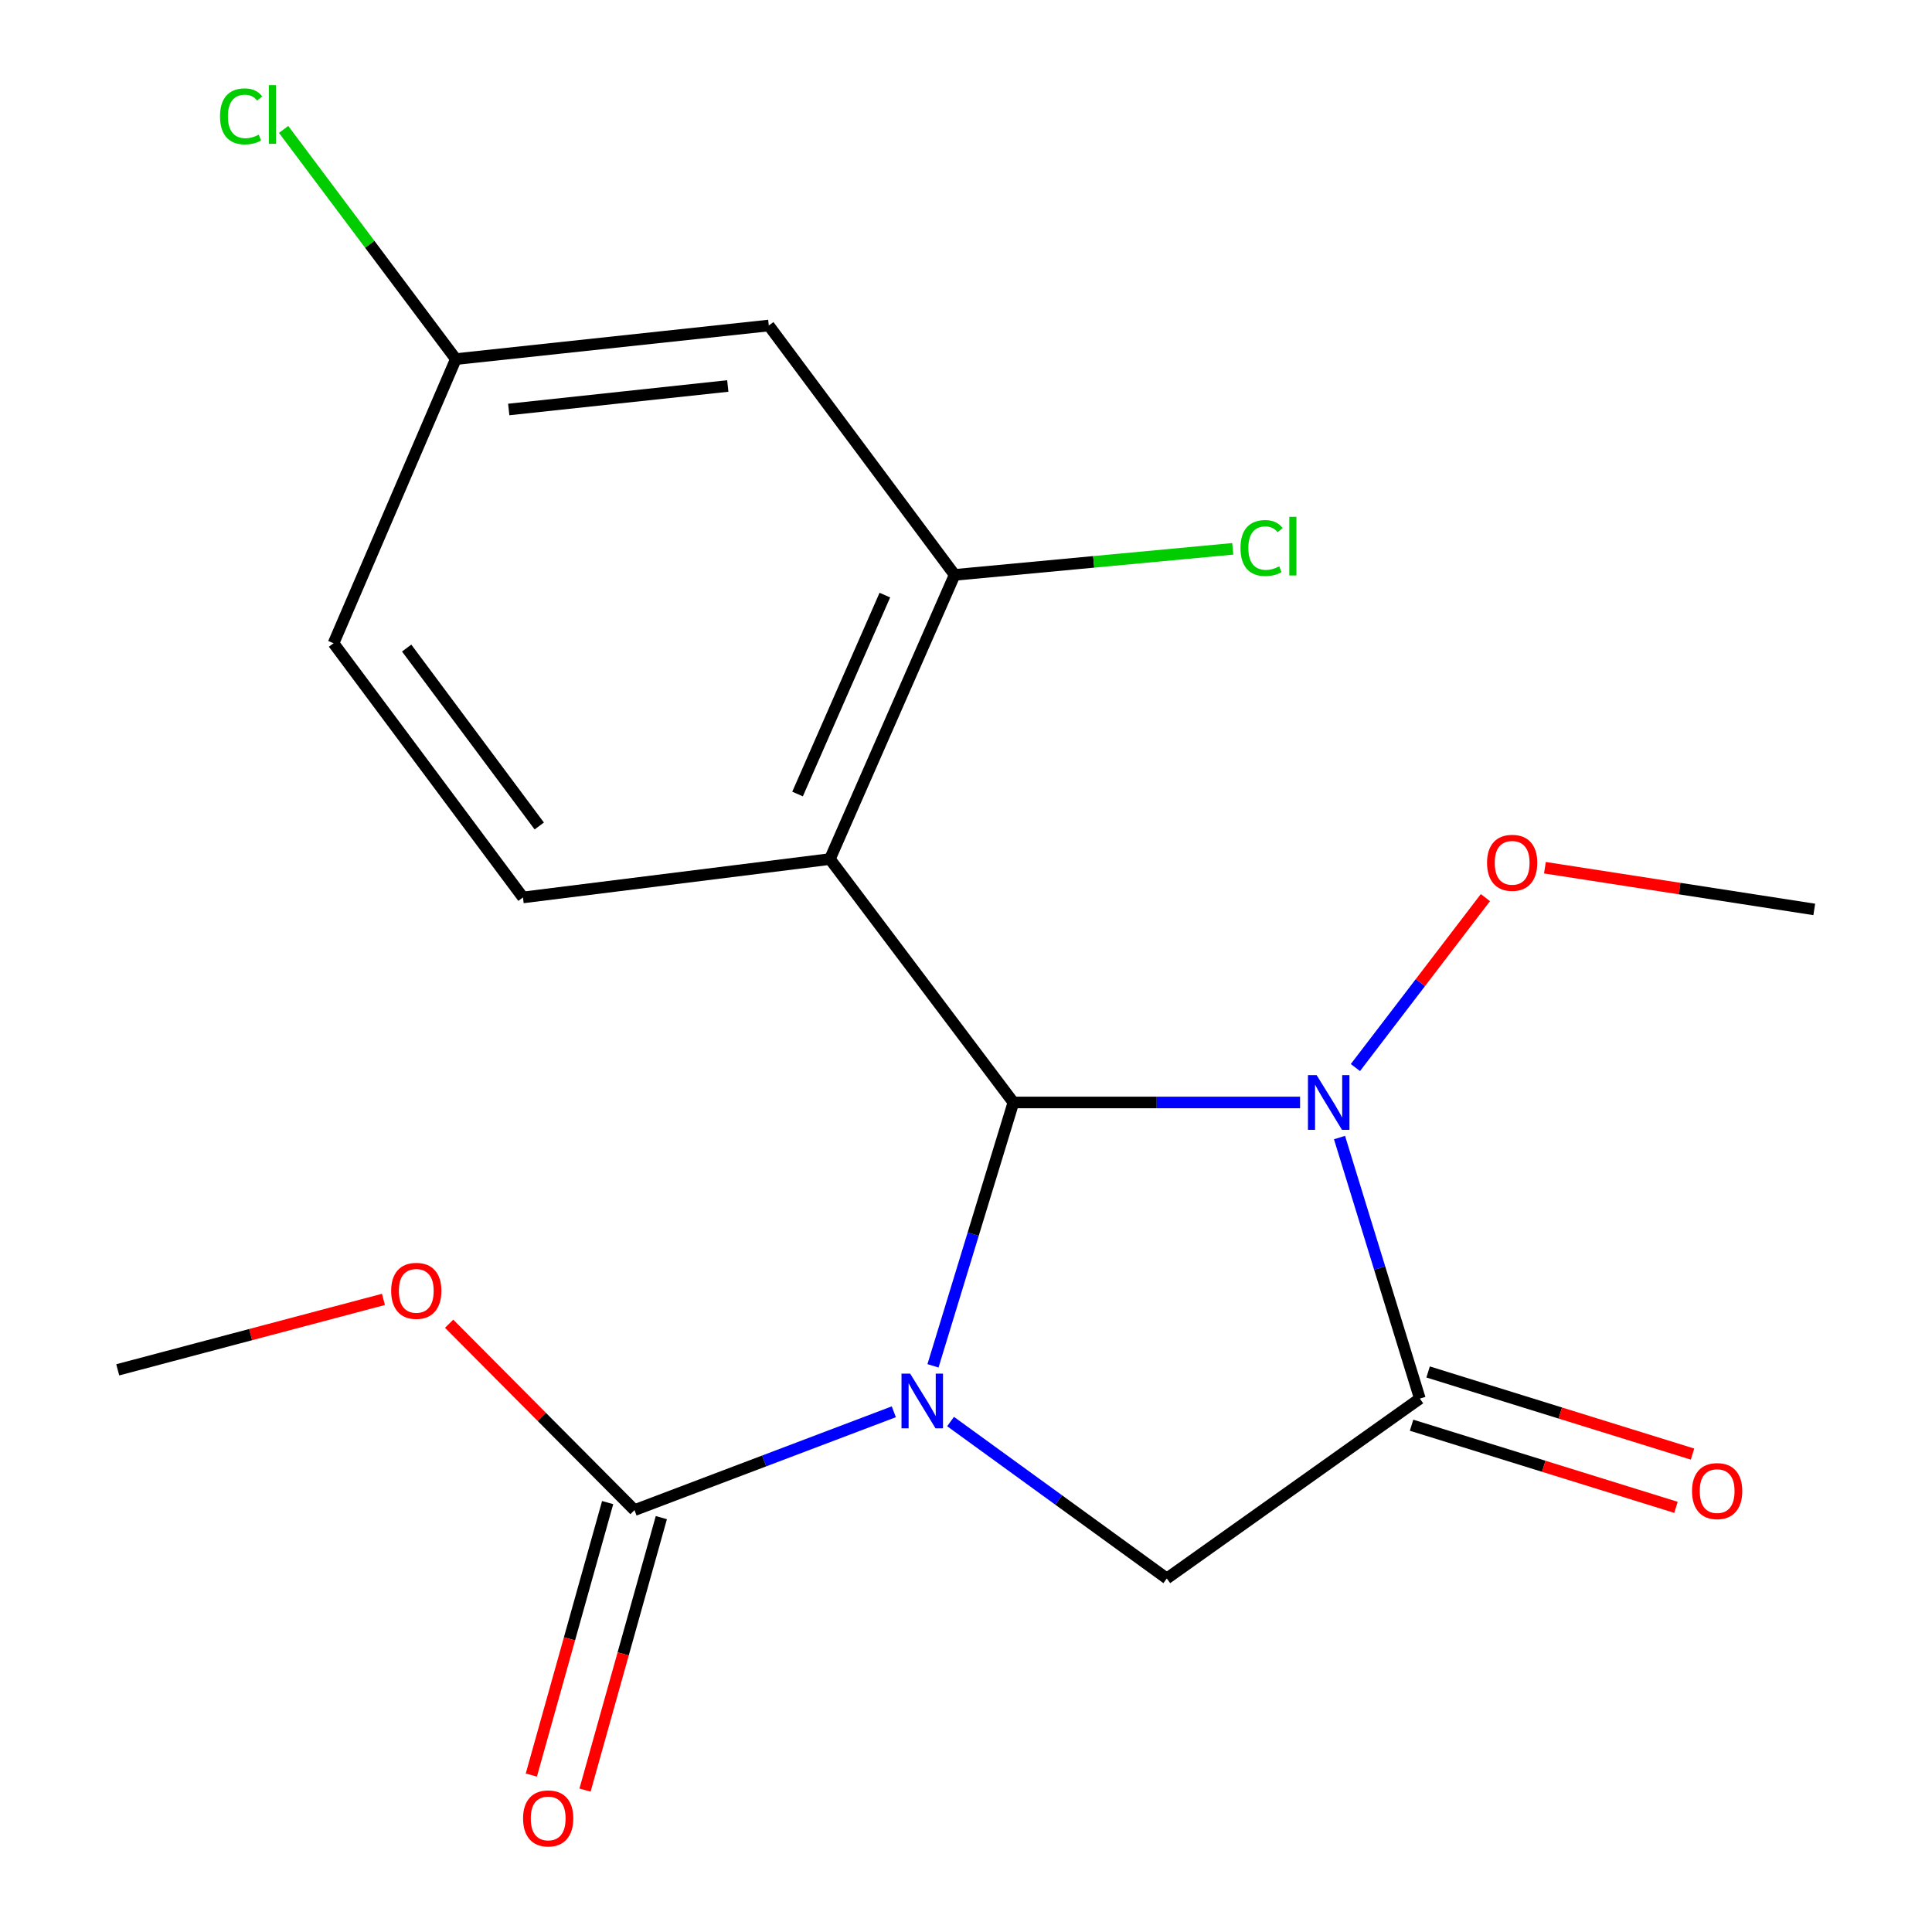 <?xml version='1.0' encoding='iso-8859-1'?>
<svg version='1.1' baseProfile='full'
              xmlns='http://www.w3.org/2000/svg'
                      xmlns:rdkit='http://www.rdkit.org/xml'
                      xmlns:xlink='http://www.w3.org/1999/xlink'
                  xml:space='preserve'
width='1000px' height='1000px' viewBox='0 0 1000 1000'>
<!-- END OF HEADER -->
<rect style='opacity:1.0;fill:#FFFFFF;stroke:none' width='1000' height='1000' x='0' y='0'> </rect>
<path class='bond-0' d='M 482.915,706.958 L 503.724,638.794' style='fill:none;fill-rule:evenodd;stroke:#0000FF;stroke-width:6px;stroke-linecap:butt;stroke-linejoin:miter;stroke-opacity:1' />
<path class='bond-0' d='M 503.724,638.794 L 524.533,570.631' style='fill:none;fill-rule:evenodd;stroke:#000000;stroke-width:6px;stroke-linecap:butt;stroke-linejoin:miter;stroke-opacity:1' />
<path class='bond-4' d='M 492.009,735.787 L 547.973,776.395' style='fill:none;fill-rule:evenodd;stroke:#0000FF;stroke-width:6px;stroke-linecap:butt;stroke-linejoin:miter;stroke-opacity:1' />
<path class='bond-4' d='M 547.973,776.395 L 603.937,817.003' style='fill:none;fill-rule:evenodd;stroke:#000000;stroke-width:6px;stroke-linecap:butt;stroke-linejoin:miter;stroke-opacity:1' />
<path class='bond-5' d='M 462.637,730.739 L 395.525,756.185' style='fill:none;fill-rule:evenodd;stroke:#0000FF;stroke-width:6px;stroke-linecap:butt;stroke-linejoin:miter;stroke-opacity:1' />
<path class='bond-5' d='M 395.525,756.185 L 328.413,781.631' style='fill:none;fill-rule:evenodd;stroke:#000000;stroke-width:6px;stroke-linecap:butt;stroke-linejoin:miter;stroke-opacity:1' />
<path class='bond-1' d='M 524.533,570.631 L 598.723,570.631' style='fill:none;fill-rule:evenodd;stroke:#000000;stroke-width:6px;stroke-linecap:butt;stroke-linejoin:miter;stroke-opacity:1' />
<path class='bond-1' d='M 598.723,570.631 L 672.914,570.631' style='fill:none;fill-rule:evenodd;stroke:#0000FF;stroke-width:6px;stroke-linecap:butt;stroke-linejoin:miter;stroke-opacity:1' />
<path class='bond-3' d='M 524.533,570.631 L 429.56,444.647' style='fill:none;fill-rule:evenodd;stroke:#000000;stroke-width:6px;stroke-linecap:butt;stroke-linejoin:miter;stroke-opacity:1' />
<path class='bond-11' d='M 701.555,552.564 L 735.2,508.585' style='fill:none;fill-rule:evenodd;stroke:#0000FF;stroke-width:6px;stroke-linecap:butt;stroke-linejoin:miter;stroke-opacity:1' />
<path class='bond-11' d='M 735.2,508.585 L 768.845,464.605' style='fill:none;fill-rule:evenodd;stroke:#FF0000;stroke-width:6px;stroke-linecap:butt;stroke-linejoin:miter;stroke-opacity:1' />
<path class='bond-19' d='M 693.326,588.8 L 714.117,656.353' style='fill:none;fill-rule:evenodd;stroke:#0000FF;stroke-width:6px;stroke-linecap:butt;stroke-linejoin:miter;stroke-opacity:1' />
<path class='bond-19' d='M 714.117,656.353 L 734.908,723.906' style='fill:none;fill-rule:evenodd;stroke:#000000;stroke-width:6px;stroke-linecap:butt;stroke-linejoin:miter;stroke-opacity:1' />
<path class='bond-2' d='M 734.908,723.906 L 603.937,817.003' style='fill:none;fill-rule:evenodd;stroke:#000000;stroke-width:6px;stroke-linecap:butt;stroke-linejoin:miter;stroke-opacity:1' />
<path class='bond-9' d='M 730.627,737.688 L 799.055,758.943' style='fill:none;fill-rule:evenodd;stroke:#000000;stroke-width:6px;stroke-linecap:butt;stroke-linejoin:miter;stroke-opacity:1' />
<path class='bond-9' d='M 799.055,758.943 L 867.483,780.198' style='fill:none;fill-rule:evenodd;stroke:#FF0000;stroke-width:6px;stroke-linecap:butt;stroke-linejoin:miter;stroke-opacity:1' />
<path class='bond-9' d='M 739.188,710.125 L 807.616,731.38' style='fill:none;fill-rule:evenodd;stroke:#000000;stroke-width:6px;stroke-linecap:butt;stroke-linejoin:miter;stroke-opacity:1' />
<path class='bond-9' d='M 807.616,731.38 L 876.044,752.635' style='fill:none;fill-rule:evenodd;stroke:#FF0000;stroke-width:6px;stroke-linecap:butt;stroke-linejoin:miter;stroke-opacity:1' />
<path class='bond-6' d='M 429.56,444.647 L 494.115,297.561' style='fill:none;fill-rule:evenodd;stroke:#000000;stroke-width:6px;stroke-linecap:butt;stroke-linejoin:miter;stroke-opacity:1' />
<path class='bond-6' d='M 412.814,410.984 L 458.003,308.024' style='fill:none;fill-rule:evenodd;stroke:#000000;stroke-width:6px;stroke-linecap:butt;stroke-linejoin:miter;stroke-opacity:1' />
<path class='bond-7' d='M 429.56,444.647 L 270.689,464.514' style='fill:none;fill-rule:evenodd;stroke:#000000;stroke-width:6px;stroke-linecap:butt;stroke-linejoin:miter;stroke-opacity:1' />
<path class='bond-10' d='M 314.517,777.739 L 294.766,848.257' style='fill:none;fill-rule:evenodd;stroke:#000000;stroke-width:6px;stroke-linecap:butt;stroke-linejoin:miter;stroke-opacity:1' />
<path class='bond-10' d='M 294.766,848.257 L 275.015,918.775' style='fill:none;fill-rule:evenodd;stroke:#FF0000;stroke-width:6px;stroke-linecap:butt;stroke-linejoin:miter;stroke-opacity:1' />
<path class='bond-10' d='M 342.31,785.523 L 322.559,856.041' style='fill:none;fill-rule:evenodd;stroke:#000000;stroke-width:6px;stroke-linecap:butt;stroke-linejoin:miter;stroke-opacity:1' />
<path class='bond-10' d='M 322.559,856.041 L 302.808,926.559' style='fill:none;fill-rule:evenodd;stroke:#FF0000;stroke-width:6px;stroke-linecap:butt;stroke-linejoin:miter;stroke-opacity:1' />
<path class='bond-14' d='M 328.413,781.631 L 280.441,733.394' style='fill:none;fill-rule:evenodd;stroke:#000000;stroke-width:6px;stroke-linecap:butt;stroke-linejoin:miter;stroke-opacity:1' />
<path class='bond-14' d='M 280.441,733.394 L 232.47,685.156' style='fill:none;fill-rule:evenodd;stroke:#FF0000;stroke-width:6px;stroke-linecap:butt;stroke-linejoin:miter;stroke-opacity:1' />
<path class='bond-8' d='M 494.115,297.561 L 397.923,168.482' style='fill:none;fill-rule:evenodd;stroke:#000000;stroke-width:6px;stroke-linecap:butt;stroke-linejoin:miter;stroke-opacity:1' />
<path class='bond-13' d='M 494.115,297.561 L 566.096,290.819' style='fill:none;fill-rule:evenodd;stroke:#000000;stroke-width:6px;stroke-linecap:butt;stroke-linejoin:miter;stroke-opacity:1' />
<path class='bond-13' d='M 566.096,290.819 L 638.077,284.077' style='fill:none;fill-rule:evenodd;stroke:#00CC00;stroke-width:6px;stroke-linecap:butt;stroke-linejoin:miter;stroke-opacity:1' />
<path class='bond-15' d='M 270.689,464.514 L 172.637,332.95' style='fill:none;fill-rule:evenodd;stroke:#000000;stroke-width:6px;stroke-linecap:butt;stroke-linejoin:miter;stroke-opacity:1' />
<path class='bond-15' d='M 279.123,427.532 L 210.487,335.437' style='fill:none;fill-rule:evenodd;stroke:#000000;stroke-width:6px;stroke-linecap:butt;stroke-linejoin:miter;stroke-opacity:1' />
<path class='bond-20' d='M 397.923,168.482 L 235.941,185.864' style='fill:none;fill-rule:evenodd;stroke:#000000;stroke-width:6px;stroke-linecap:butt;stroke-linejoin:miter;stroke-opacity:1' />
<path class='bond-20' d='M 376.706,199.787 L 263.318,211.954' style='fill:none;fill-rule:evenodd;stroke:#000000;stroke-width:6px;stroke-linecap:butt;stroke-linejoin:miter;stroke-opacity:1' />
<path class='bond-17' d='M 799.647,449.132 L 869.354,459.926' style='fill:none;fill-rule:evenodd;stroke:#FF0000;stroke-width:6px;stroke-linecap:butt;stroke-linejoin:miter;stroke-opacity:1' />
<path class='bond-17' d='M 869.354,459.926 L 939.061,470.719' style='fill:none;fill-rule:evenodd;stroke:#000000;stroke-width:6px;stroke-linecap:butt;stroke-linejoin:miter;stroke-opacity:1' />
<path class='bond-12' d='M 235.941,185.864 L 172.637,332.95' style='fill:none;fill-rule:evenodd;stroke:#000000;stroke-width:6px;stroke-linecap:butt;stroke-linejoin:miter;stroke-opacity:1' />
<path class='bond-16' d='M 235.941,185.864 L 191.369,126.424' style='fill:none;fill-rule:evenodd;stroke:#000000;stroke-width:6px;stroke-linecap:butt;stroke-linejoin:miter;stroke-opacity:1' />
<path class='bond-16' d='M 191.369,126.424 L 146.797,66.984' style='fill:none;fill-rule:evenodd;stroke:#00CC00;stroke-width:6px;stroke-linecap:butt;stroke-linejoin:miter;stroke-opacity:1' />
<path class='bond-18' d='M 198.469,672.564 L 129.704,690.795' style='fill:none;fill-rule:evenodd;stroke:#FF0000;stroke-width:6px;stroke-linecap:butt;stroke-linejoin:miter;stroke-opacity:1' />
<path class='bond-18' d='M 129.704,690.795 L 60.939,709.026' style='fill:none;fill-rule:evenodd;stroke:#000000;stroke-width:6px;stroke-linecap:butt;stroke-linejoin:miter;stroke-opacity:1' />
<path  class='atom-0' d='M 471.099 710.997
L 480.379 725.997
Q 481.299 727.477, 482.779 730.157
Q 484.259 732.837, 484.339 732.997
L 484.339 710.997
L 488.099 710.997
L 488.099 739.317
L 484.219 739.317
L 474.259 722.917
Q 473.099 720.997, 471.859 718.797
Q 470.659 716.597, 470.299 715.917
L 470.299 739.317
L 466.619 739.317
L 466.619 710.997
L 471.099 710.997
' fill='#0000FF'/>
<path  class='atom-2' d='M 681.474 556.471
L 690.754 571.471
Q 691.674 572.951, 693.154 575.631
Q 694.634 578.311, 694.714 578.471
L 694.714 556.471
L 698.474 556.471
L 698.474 584.791
L 694.594 584.791
L 684.634 568.391
Q 683.474 566.471, 682.234 564.271
Q 681.034 562.071, 680.674 561.391
L 680.674 584.791
L 676.994 584.791
L 676.994 556.471
L 681.474 556.471
' fill='#0000FF'/>
<path  class='atom-10' d='M 875.792 771.786
Q 875.792 764.986, 879.152 761.186
Q 882.512 757.386, 888.792 757.386
Q 895.072 757.386, 898.432 761.186
Q 901.792 764.986, 901.792 771.786
Q 901.792 778.666, 898.392 782.586
Q 894.992 786.466, 888.792 786.466
Q 882.552 786.466, 879.152 782.586
Q 875.792 778.706, 875.792 771.786
M 888.792 783.266
Q 893.112 783.266, 895.432 780.386
Q 897.792 777.466, 897.792 771.786
Q 897.792 766.226, 895.432 763.426
Q 893.112 760.586, 888.792 760.586
Q 884.472 760.586, 882.112 763.386
Q 879.792 766.186, 879.792 771.786
Q 879.792 777.506, 882.112 780.386
Q 884.472 783.266, 888.792 783.266
' fill='#FF0000'/>
<path  class='atom-11' d='M 270.741 941.208
Q 270.741 934.408, 274.101 930.608
Q 277.461 926.808, 283.741 926.808
Q 290.021 926.808, 293.381 930.608
Q 296.741 934.408, 296.741 941.208
Q 296.741 948.088, 293.341 952.008
Q 289.941 955.888, 283.741 955.888
Q 277.501 955.888, 274.101 952.008
Q 270.741 948.128, 270.741 941.208
M 283.741 952.688
Q 288.061 952.688, 290.381 949.808
Q 292.741 946.888, 292.741 941.208
Q 292.741 935.648, 290.381 932.848
Q 288.061 930.008, 283.741 930.008
Q 279.421 930.008, 277.061 932.808
Q 274.741 935.608, 274.741 941.208
Q 274.741 946.928, 277.061 949.808
Q 279.421 952.688, 283.741 952.688
' fill='#FF0000'/>
<path  class='atom-12' d='M 769.691 446.587
Q 769.691 439.787, 773.051 435.987
Q 776.411 432.187, 782.691 432.187
Q 788.971 432.187, 792.331 435.987
Q 795.691 439.787, 795.691 446.587
Q 795.691 453.467, 792.291 457.387
Q 788.891 461.267, 782.691 461.267
Q 776.451 461.267, 773.051 457.387
Q 769.691 453.507, 769.691 446.587
M 782.691 458.067
Q 787.011 458.067, 789.331 455.187
Q 791.691 452.267, 791.691 446.587
Q 791.691 441.027, 789.331 438.227
Q 787.011 435.387, 782.691 435.387
Q 778.371 435.387, 776.011 438.187
Q 773.691 440.987, 773.691 446.587
Q 773.691 452.307, 776.011 455.187
Q 778.371 458.067, 782.691 458.067
' fill='#FF0000'/>
<path  class='atom-14' d='M 642.067 283.661
Q 642.067 276.621, 645.347 272.941
Q 648.667 269.221, 654.947 269.221
Q 660.787 269.221, 663.907 273.341
L 661.267 275.501
Q 658.987 272.501, 654.947 272.501
Q 650.667 272.501, 648.387 275.381
Q 646.147 278.221, 646.147 283.661
Q 646.147 289.261, 648.467 292.141
Q 650.827 295.021, 655.387 295.021
Q 658.507 295.021, 662.147 293.141
L 663.267 296.141
Q 661.787 297.101, 659.547 297.661
Q 657.307 298.221, 654.827 298.221
Q 648.667 298.221, 645.347 294.461
Q 642.067 290.701, 642.067 283.661
' fill='#00CC00'/>
<path  class='atom-14' d='M 667.347 267.501
L 671.027 267.501
L 671.027 297.861
L 667.347 297.861
L 667.347 267.501
' fill='#00CC00'/>
<path  class='atom-15' d='M 202.465 668.138
Q 202.465 661.338, 205.825 657.538
Q 209.185 653.738, 215.465 653.738
Q 221.745 653.738, 225.105 657.538
Q 228.465 661.338, 228.465 668.138
Q 228.465 675.018, 225.065 678.938
Q 221.665 682.818, 215.465 682.818
Q 209.225 682.818, 205.825 678.938
Q 202.465 675.058, 202.465 668.138
M 215.465 679.618
Q 219.785 679.618, 222.105 676.738
Q 224.465 673.818, 224.465 668.138
Q 224.465 662.578, 222.105 659.778
Q 219.785 656.938, 215.465 656.938
Q 211.145 656.938, 208.785 659.738
Q 206.465 662.538, 206.465 668.138
Q 206.465 673.858, 208.785 676.738
Q 211.145 679.618, 215.465 679.618
' fill='#FF0000'/>
<path  class='atom-17' d='M 113.88 60.234
Q 113.88 53.194, 117.16 49.514
Q 120.48 45.794, 126.76 45.794
Q 132.6 45.794, 135.72 49.914
L 133.08 52.074
Q 130.8 49.074, 126.76 49.074
Q 122.48 49.074, 120.2 51.954
Q 117.96 54.794, 117.96 60.234
Q 117.96 65.834, 120.28 68.714
Q 122.64 71.594, 127.2 71.594
Q 130.32 71.594, 133.96 69.714
L 135.08 72.714
Q 133.6 73.674, 131.36 74.234
Q 129.12 74.794, 126.64 74.794
Q 120.48 74.794, 117.16 71.034
Q 113.88 67.274, 113.88 60.234
' fill='#00CC00'/>
<path  class='atom-17' d='M 139.16 44.074
L 142.84 44.074
L 142.84 74.434
L 139.16 74.434
L 139.16 44.074
' fill='#00CC00'/>
</svg>
